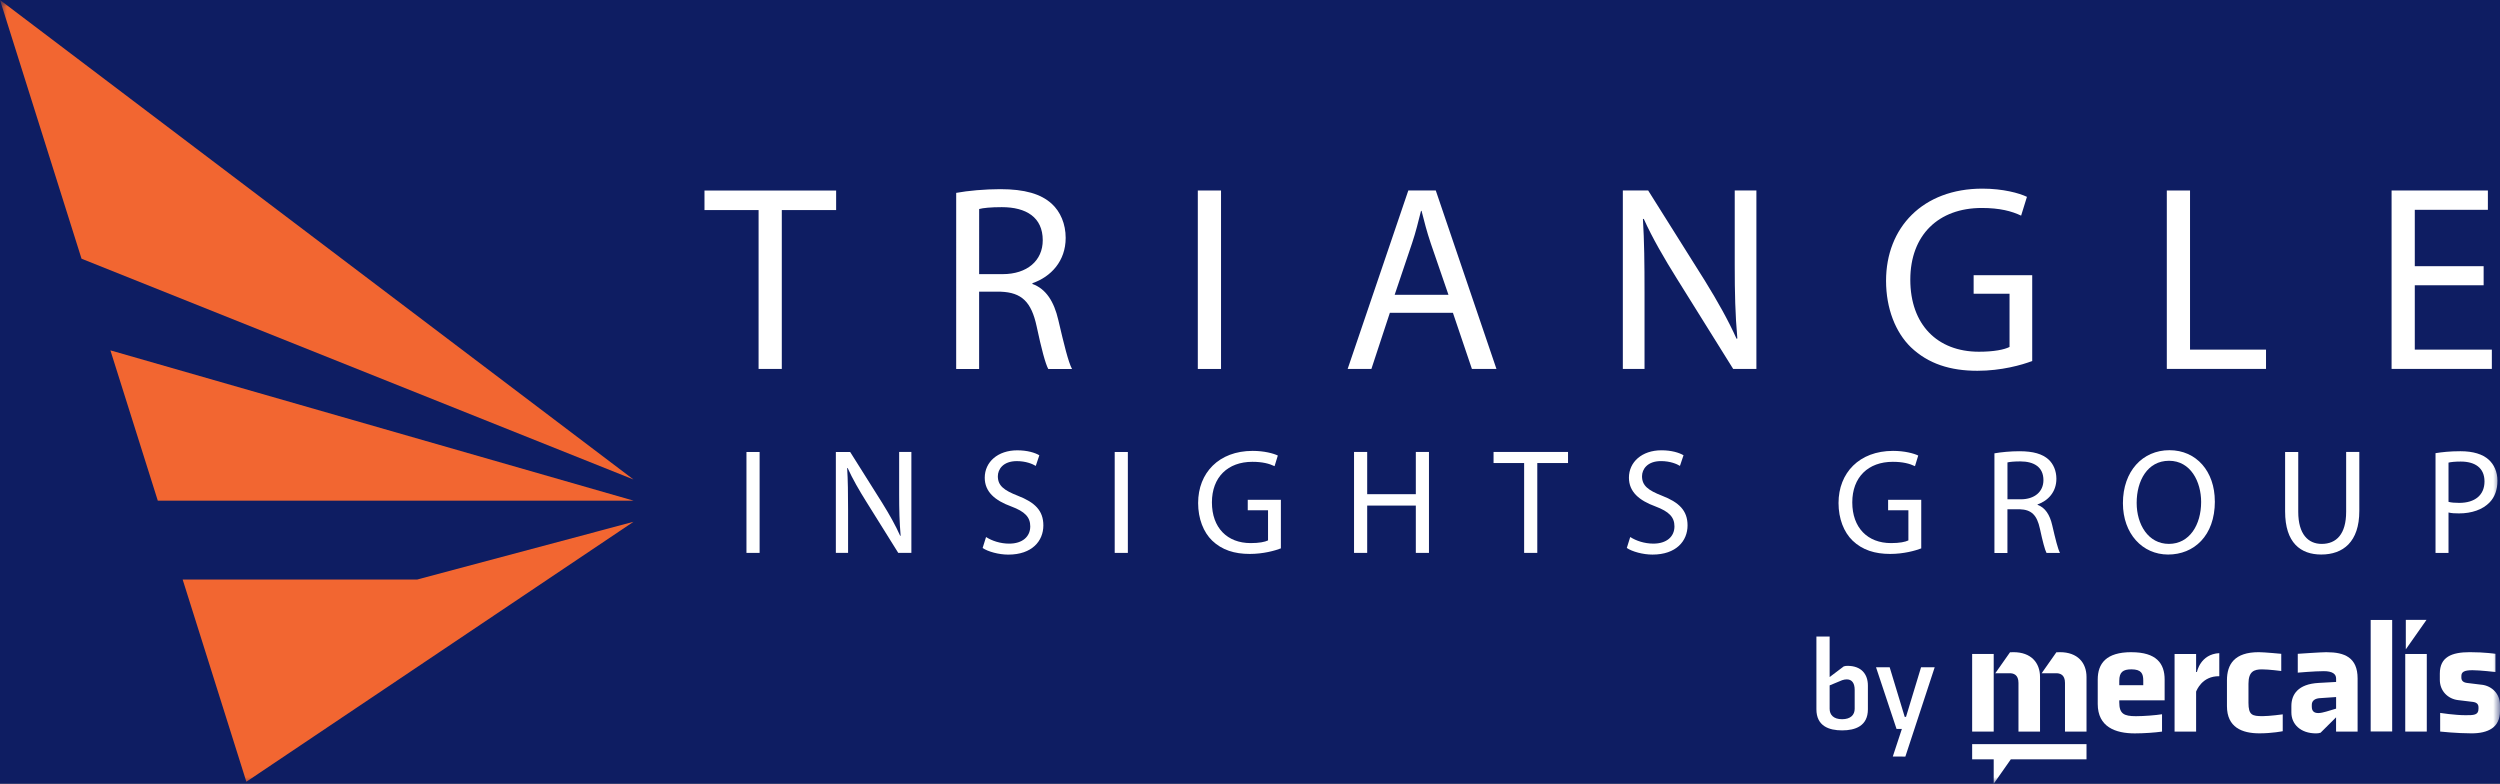 <svg fill="none" height="58" viewBox="0 0 185 58" width="185" xmlns="http://www.w3.org/2000/svg" xmlns:xlink="http://www.w3.org/1999/xlink"><rect x="0" y="0" width="185" height="58" fill="#808080" stroke="none"/><clipPath id="a"><path d="m0 0h185v57.996h-185z"/></clipPath><mask id="b" height="58" maskUnits="userSpaceOnUse" width="185" x="0" y="0"><path d="m185 0h-185v57.996h185z" fill="#fff"/></mask><g clip-path="url(#a)"><path d="m0 0h185v57.996h-185z" fill="#0e1d62"/><g mask="url(#b)"><g fill="#fff"><path d="m56.136 15.547h-4.004v-1.45h9.742v1.45h-4.021v11.755h-1.718z"/><path d="m72.456 20.286h1.738c1.816 0 2.969-.999 2.969-2.508 0-1.704-1.231-2.449-3.028-2.449-.821 0-1.386.059-1.678.138zm-1.698-6.014c.86-.158 2.109-.274 3.261-.274 1.816 0 3.008.353 3.807 1.078.644.587 1.034 1.49 1.034 2.528 0 1.724-1.094 2.88-2.46 3.352v.059c.995.353 1.6 1.295 1.915 2.666.43 1.842.742 3.115 1.015 3.625h-1.758c-.214-.392-.509-1.509-.86-3.154-.391-1.823-1.113-2.508-2.657-2.567h-1.6v5.721h-1.698z"/><path d="m90.356 14.097h-1.718v13.206h1.718z"/><path d="m107.186 21.815-1.307-3.8c-.293-.863-.49-1.645-.684-2.409h-.04c-.193.765-.39 1.588-.662 2.389l-1.288 3.82h3.983zm-4.336 1.331-1.366 4.153h-1.757l4.489-13.206h2.03l4.49 13.206h-1.816l-1.405-4.153h-4.668z"/><path d="m120.09 27.302v-13.206h1.875l4.198 6.68c.955 1.549 1.737 2.94 2.341 4.291l.06-.02c-.158-1.763-.194-3.371-.194-5.428v-5.524h1.603v13.206h-1.718l-4.178-6.7c-.917-1.47-1.797-2.979-2.441-4.409l-.059.02c.099 1.664.118 3.253.118 5.447v5.642z"/><path d="m150.387 26.713c-.762.293-2.285.725-4.062.725-1.991 0-3.633-.511-4.921-1.743-1.132-1.097-1.836-2.861-1.836-4.917 0-3.938 2.714-6.819 7.128-6.819 1.524 0 2.732.333 3.298.607l-.431 1.391c-.702-.333-1.582-.567-2.91-.567-3.202 0-5.29 1.997-5.29 5.309 0 3.312 1.99 5.329 5.077 5.329 1.113 0 1.875-.155 2.266-.353v-3.938h-2.657v-1.371h4.335v6.348z"/><path d="m160.344 14.097h1.718v11.775h5.623v1.427h-7.341z"/><path d="m183.789 21.11h-5.095v4.762h5.702v1.427h-7.419v-13.203h7.126v1.43h-5.409v4.172h5.095z"/><path d="m56.211 33.447h-.973v7.467h.973z"/><path d="m61.853 40.915v-7.468h1.06l2.376 3.777c.542.875.984 1.662 1.324 2.426l.034-.011c-.087-.999-.11-1.907-.11-3.069v-3.126h.905v7.467h-.973l-2.365-3.789c-.52-.832-1.015-1.684-1.38-2.494l-.034.011c.056.942.068 1.839.068 3.081v3.191h-.905z"/><path d="m72.969 39.741c.43.277 1.048.488 1.712.488.984 0 1.558-.522 1.558-1.275 0-.688-.396-1.097-1.403-1.475-1.215-.443-1.965-1.086-1.965-2.127 0-1.162.962-2.028 2.407-2.028.751 0 1.315.178 1.633.367l-.264.787c-.233-.144-.728-.355-1.403-.355-1.015 0-1.403.609-1.403 1.12 0 .697.453 1.041 1.478 1.442 1.26.488 1.89 1.097 1.89 2.195 0 1.154-.838 2.161-2.595 2.161-.717 0-1.501-.223-1.9-.488l.253-.81z"/><path d="m83.461 33.447h-.973v7.467h.973z"/><path d="m94.778 40.582c-.43.167-1.294.409-2.297.409-1.128 0-2.055-.288-2.783-.987-.641-.621-1.037-1.617-1.037-2.782 0-2.229 1.535-3.857 4.031-3.857.86 0 1.547.189 1.867.344l-.241.787c-.399-.189-.894-.322-1.644-.322-1.811 0-2.992 1.131-2.992 3.002s1.127 3.013 2.87 3.013c.63 0 1.06-.087 1.282-.2v-2.229h-1.501v-.776h2.452v3.591z"/><path d="m101.172 33.444v3.126h3.599v-3.126h.972v7.47h-.972v-3.501h-3.599v3.501h-.973v-7.47z"/><path d="m112.786 34.265h-2.263v-.821h5.511v.821h-2.275v6.649h-.973z"/><path d="m120.639 39.74c.43.277 1.048.488 1.712.488.984 0 1.558-.522 1.558-1.275 0-.688-.4-1.097-1.403-1.476-1.215-.443-1.965-1.086-1.965-2.127 0-1.162.961-2.028 2.406-2.028.751 0 1.313.178 1.634.367l-.265.787c-.23-.144-.728-.355-1.403-.355-1.014 0-1.403.609-1.403 1.12 0 .697.453 1.041 1.48 1.442 1.259.488 1.889 1.097 1.889 2.195 0 1.154-.841 2.161-2.596 2.161-.716 0-1.501-.223-1.9-.488l.253-.81z"/><path d="m142.169 40.582c-.43.167-1.294.409-2.297.409-1.128 0-2.055-.288-2.783-.987-.642-.621-1.038-1.617-1.038-2.782 0-2.229 1.535-3.857 4.032-3.857.86 0 1.546.189 1.866.344l-.241.787c-.399-.189-.894-.322-1.645-.322-1.811 0-2.994 1.131-2.994 3.002s1.128 3.013 2.87 3.013c.63 0 1.061-.087 1.282-.2v-2.229h-1.501v-.776h2.452v3.597z"/><path d="m148.552 36.948h.984c1.027 0 1.678-.564 1.678-1.419 0-.965-.697-1.385-1.712-1.385-.463 0-.784.034-.95.076v2.725zm-.961-3.402c.486-.087 1.191-.155 1.844-.155 1.026 0 1.701.2 2.154.609.365.333.584.844.584 1.43 0 .976-.618 1.628-1.392 1.896v.034c.563.2.906.731 1.083 1.506.242 1.041.419 1.76.574 2.051h-.996c-.12-.223-.286-.855-.486-1.783-.222-1.03-.63-1.419-1.501-1.45h-.905v3.236h-.962v-7.374z"/><path d="m158.113 37.213c0 1.608.861 3.035 2.385 3.035s2.386-1.408 2.386-3.103c0-1.495-.773-3.047-2.375-3.047-1.603 0-2.396 1.484-2.396 3.115zm5.787-.11c0 2.559-1.558 3.933-3.459 3.933s-3.345-1.54-3.345-3.8c0-2.373 1.456-3.921 3.443-3.921 1.989 0 3.358 1.563 3.358 3.789"/><path d="m170.07 33.444v4.432c0 1.662.74 2.373 1.735 2.373 1.094 0 1.81-.731 1.81-2.373v-4.432h.974v4.367c0 2.293-1.204 3.224-2.818 3.224-1.524 0-2.673-.863-2.673-3.191v-4.398h.972z"/><path d="m181.19 37.137c.211.057.475.076.796.076 1.158 0 1.867-.576 1.867-1.585 0-1.01-.706-1.473-1.758-1.473-.419 0-.739.034-.905.079zm-.961-3.603c.463-.076 1.071-.144 1.844-.144.95 0 1.645.223 2.086.621.396.355.652.897.652 1.563 0 .666-.199 1.208-.573 1.597-.52.544-1.336.821-2.275.821-.287 0-.551-.011-.773-.068v2.993h-.961v-7.38z"/></g><path d="m13.516 42.883h17.367l15.997-4.271-28.649 19.237z" fill="#f26631"/><path d="m0 0 46.879 35.484-40.846-16.34z" fill="#f26631"/><path d="m11.676 37.047h35.203l-38.709-11.121z" fill="#f26631"/><path d="m134.414 47.106h.979v2.996l1.046-.79c.087-.028.191-.04.27-.04 1.037 0 1.515.618 1.515 1.464v1.752c0 1.241-.939 1.56-1.909 1.56s-1.901-.319-1.901-1.56v-5.385zm.979 5.346c0 .443.287.77.922.77s.931-.327.931-.77v-1.397c0-.502-.203-.781-.586-.781-.095 0-.23.02-.336.059l-.931.386z" fill="#fff"/><path d="m140.066 55.985.672-2.042h-.394l-1.518-4.564h1.01l1.113 3.67h.096l1.113-3.67h1.009l-2.17 6.607z" fill="#fff"/><path d="m147.534 48.393h-1.595v5.744h1.595v-4.147-.736z" fill="#fff"/><path d="m179.582 48.395h-1.594v5.741h1.594z" fill="#fff"/><path d="m157.72 48.261c-1.858 0-2.488.835-2.488 2.023v1.806c0 1.707 1.316 2.181 2.742 2.181.663 0 1.509-.059 2.016-.133v-1.284c-.448.073-1.328.144-1.932.144-.894 0-1.232-.181-1.232-1.03v-.144h3.357v-1.538c0-1.188-.604-2.023-2.463-2.023zm.881 2.446h-1.775v-.327c0-.643.279-.849.894-.849.748 0 .881.327.881.824v.35z" fill="#fff"/><path d="m162.571 49.728h-.059v-1.332h-1.594v5.741h1.594v-2.957c.037-.085.436-1.162 1.715-1.14v-1.707c-1.411.073-1.653 1.394-1.653 1.394z" fill="#fff"/><path d="m166.387 52.004v-1.405c0-.908.41-1.066 1-1.066.507 0 1.426.121 1.426.121v-1.272s-1.268-.121-1.664-.121c-1.8 0-2.354.897-2.354 2.082v1.913c0 1.563 1.111 2.011 2.401 2.011.965 0 1.727-.158 1.727-.158v-1.247s-.979.133-1.485.133c-.773 0-1.051-.073-1.051-.993z" fill="#fff"/><path d="m172.183 48.261c-.4 0-2.148.121-2.148.121v1.394s1.242-.11 1.931-.11c.627 0 .906.206.906.544v.254l-1.305.073c-1.51.085-2.005.849-2.005 1.707v.474c0 .883.689 1.552 1.823 1.552.095 0 .23-.011.337-.048l1.147-1.14v1.055h1.594v-3.935c0-1.563-.99-1.938-2.28-1.938zm.689 4.178-.726.217c-.205.059-.421.11-.59.11-.29 0-.483-.121-.483-.471v-.144c0-.327.278-.46.556-.485l1.243-.085v.86z" fill="#fff"/><path d="m183.662 50.673-1.085-.133c-.301-.037-.436-.169-.436-.401v-.11c0-.302.205-.434.82-.434.543 0 1.701.133 1.701.133v-1.346s-.795-.121-1.894-.121c-1.364 0-2.221.364-2.221 1.585v.46c0 .824.59 1.405 1.34 1.501l1.1.133c.289.037.421.169.421.401v.11c0 .474-.362.474-.952.474-.81 0-1.884-.169-1.884-.169v1.379s1.231.133 2.317.133c1.22 0 2.111-.423 2.111-1.648v-.449c0-.824-.59-1.405-1.341-1.501h.003z" fill="#fff"/><path d="m177.021 45.877h-1.591v8.252h1.591z" fill="#fff"/><path d="m178.03 48.052 1.532-2.183h-1.535.003z" fill="#fff"/><path d="m152.809 50.537v3.6h1.593v-4.034c0-1.066-.663-1.842-1.968-1.842-.039 0-.149 0-.264.009l-1.088 1.549h1.009c.363-.017.718.113.718.717z" fill="#fff"/><path d="m147.534 49.973-.014.018h.014z" fill="#fff"/><path d="m149.367 50.537v3.6h1.595v-4.034c0-1.066-.664-1.842-1.968-1.842-.04 0-.141 0-.254.009l-1.088 1.549h.999c.362-.017.716.113.716.717z" fill="#fff"/><path d="m147.534 55.067h-1.595v1.126h1.595v1.803l1.265-1.803h5.603v-1.126h-5.018z" fill="#fff"/></g></g></svg>